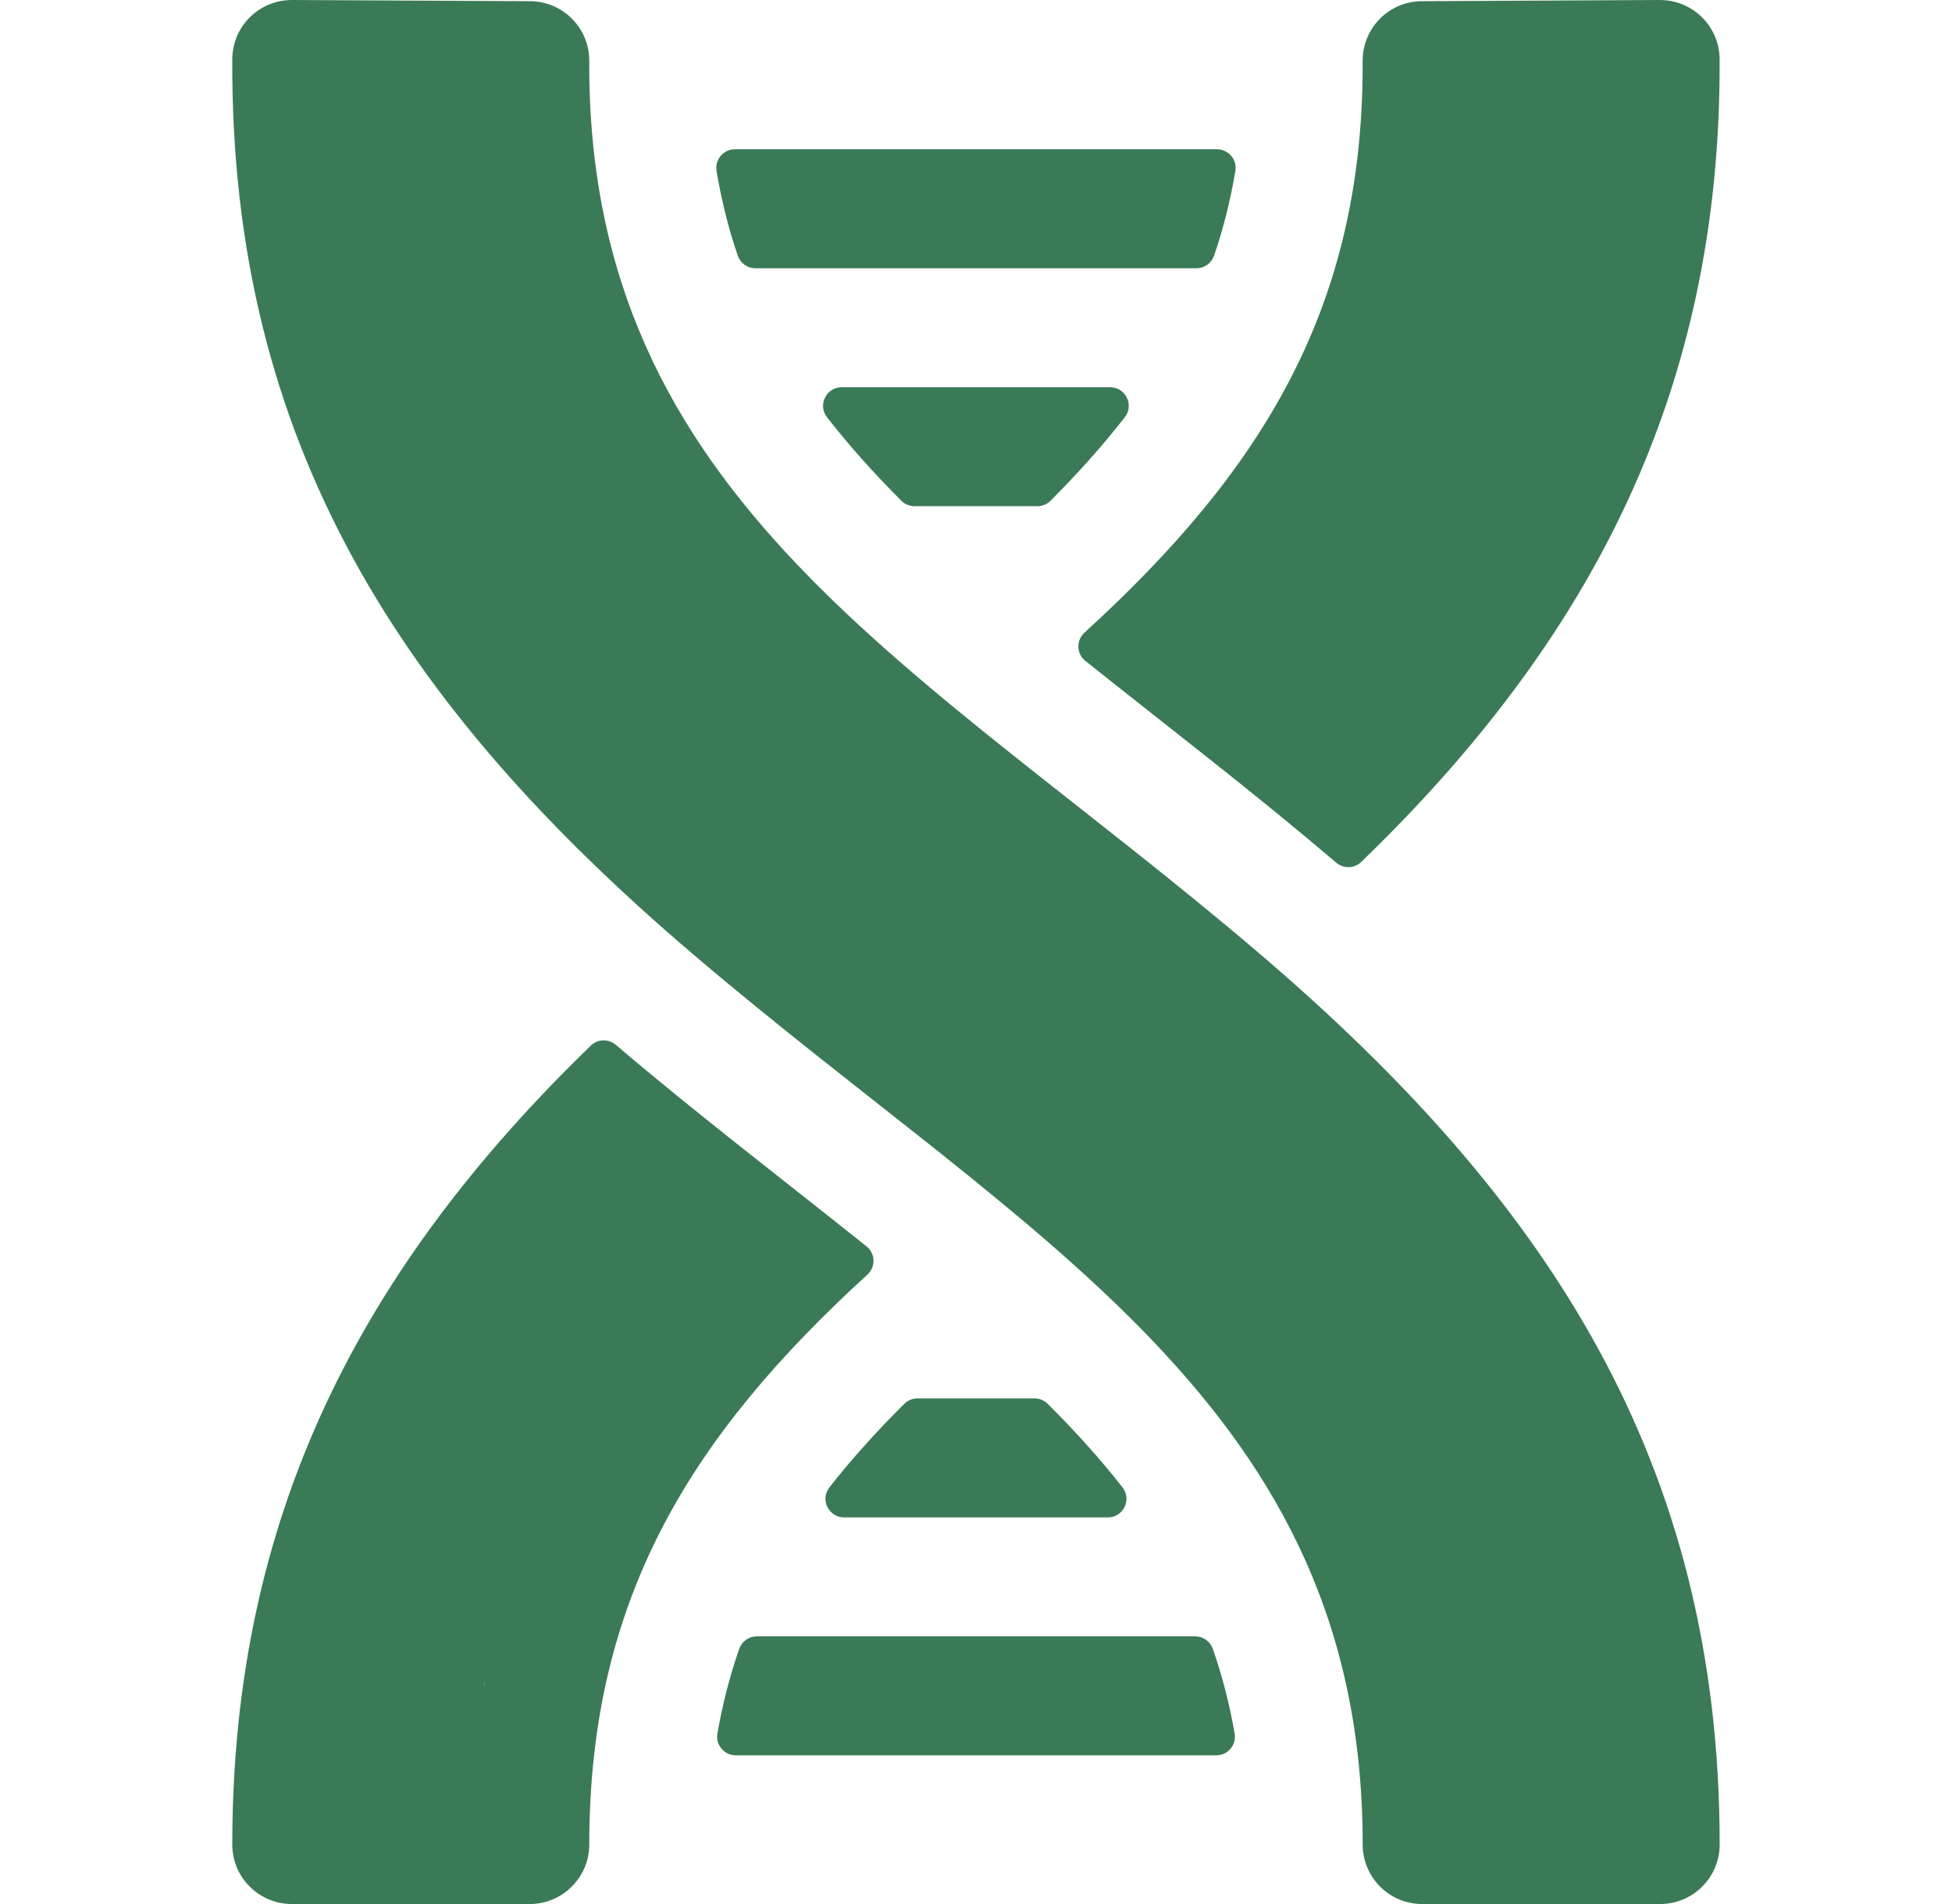 <svg width="41" height="40" viewBox="0 0 41 40" fill="none" xmlns="http://www.w3.org/2000/svg">
<path d="M26.457 20.035C19.351 13.967 12.332 10.531 12.377 1.281C12.38 0.582 11.815 0.028 11.133 0.025L6.135 0C5.428 0 4.882 0.566 4.879 1.243C4.839 9.337 8.466 14.851 14.543 20.035C21.629 26.077 28.622 29.523 28.622 38.75C28.622 39.441 29.181 40 29.871 40H34.87C35.56 40 36.12 39.441 36.12 38.75C36.12 30.685 32.487 25.186 26.457 20.035Z" fill="#3B7A57"/>
<path d="M18.201 26.184C16.54 24.856 14.527 23.312 12.935 21.95C12.782 21.819 12.555 21.825 12.411 21.965C7.574 26.651 4.879 31.847 4.879 38.751C4.879 39.441 5.439 40 6.129 40H11.127C11.817 40 12.377 39.44 12.377 38.749C12.377 33.56 14.536 30.143 18.22 26.777C18.397 26.615 18.388 26.334 18.201 26.184ZM10.161 35.475C10.167 35.42 10.177 35.366 10.191 35.314C10.18 35.368 10.17 35.421 10.161 35.475Z" fill="#3B7A57"/>
<path d="M22.797 13.884C24.576 15.306 26.259 16.584 28.065 18.123C28.218 18.254 28.446 18.248 28.59 18.109C33.401 13.46 36.153 8.235 36.119 1.243C36.115 0.568 35.572 0.002 34.863 0L29.864 0.025C29.174 0.028 28.618 0.59 28.621 1.281C28.646 6.449 26.512 9.883 22.778 13.291C22.601 13.453 22.609 13.735 22.797 13.884Z" fill="#3B7A57"/>
<path d="M15.866 5.636H25.13C25.298 5.636 25.446 5.529 25.501 5.37C25.702 4.782 25.848 4.188 25.948 3.589C25.987 3.352 25.802 3.136 25.561 3.136H15.436C15.196 3.136 15.011 3.352 15.05 3.589C15.15 4.188 15.296 4.789 15.496 5.37C15.55 5.529 15.698 5.636 15.866 5.636Z" fill="#3B7A57"/>
<path d="M17.369 8.763C17.85 9.383 18.377 9.963 18.932 10.52C19.005 10.593 19.105 10.634 19.209 10.634H21.789C21.892 10.634 21.992 10.594 22.065 10.52C22.613 9.971 23.146 9.383 23.627 8.763C23.826 8.508 23.641 8.135 23.317 8.135H17.679C17.356 8.135 17.171 8.507 17.369 8.763Z" fill="#3B7A57"/>
<path d="M23.578 31.248C23.095 30.63 22.562 30.046 22.006 29.492C21.933 29.419 21.834 29.378 21.73 29.378H19.27C19.166 29.378 19.067 29.419 18.994 29.492C18.437 30.047 17.905 30.628 17.421 31.248C17.221 31.504 17.406 31.878 17.73 31.878H23.269C23.593 31.878 23.778 31.504 23.578 31.248Z" fill="#3B7A57"/>
<path d="M25.104 34.377H15.896C15.73 34.377 15.582 34.482 15.527 34.639C15.332 35.197 15.177 35.794 15.069 36.415C15.027 36.655 15.209 36.876 15.453 36.876H25.548C25.792 36.876 25.974 36.656 25.932 36.416C25.824 35.789 25.67 35.202 25.474 34.639C25.419 34.482 25.271 34.377 25.104 34.377Z" fill="#3B7A57"/>
</svg>
